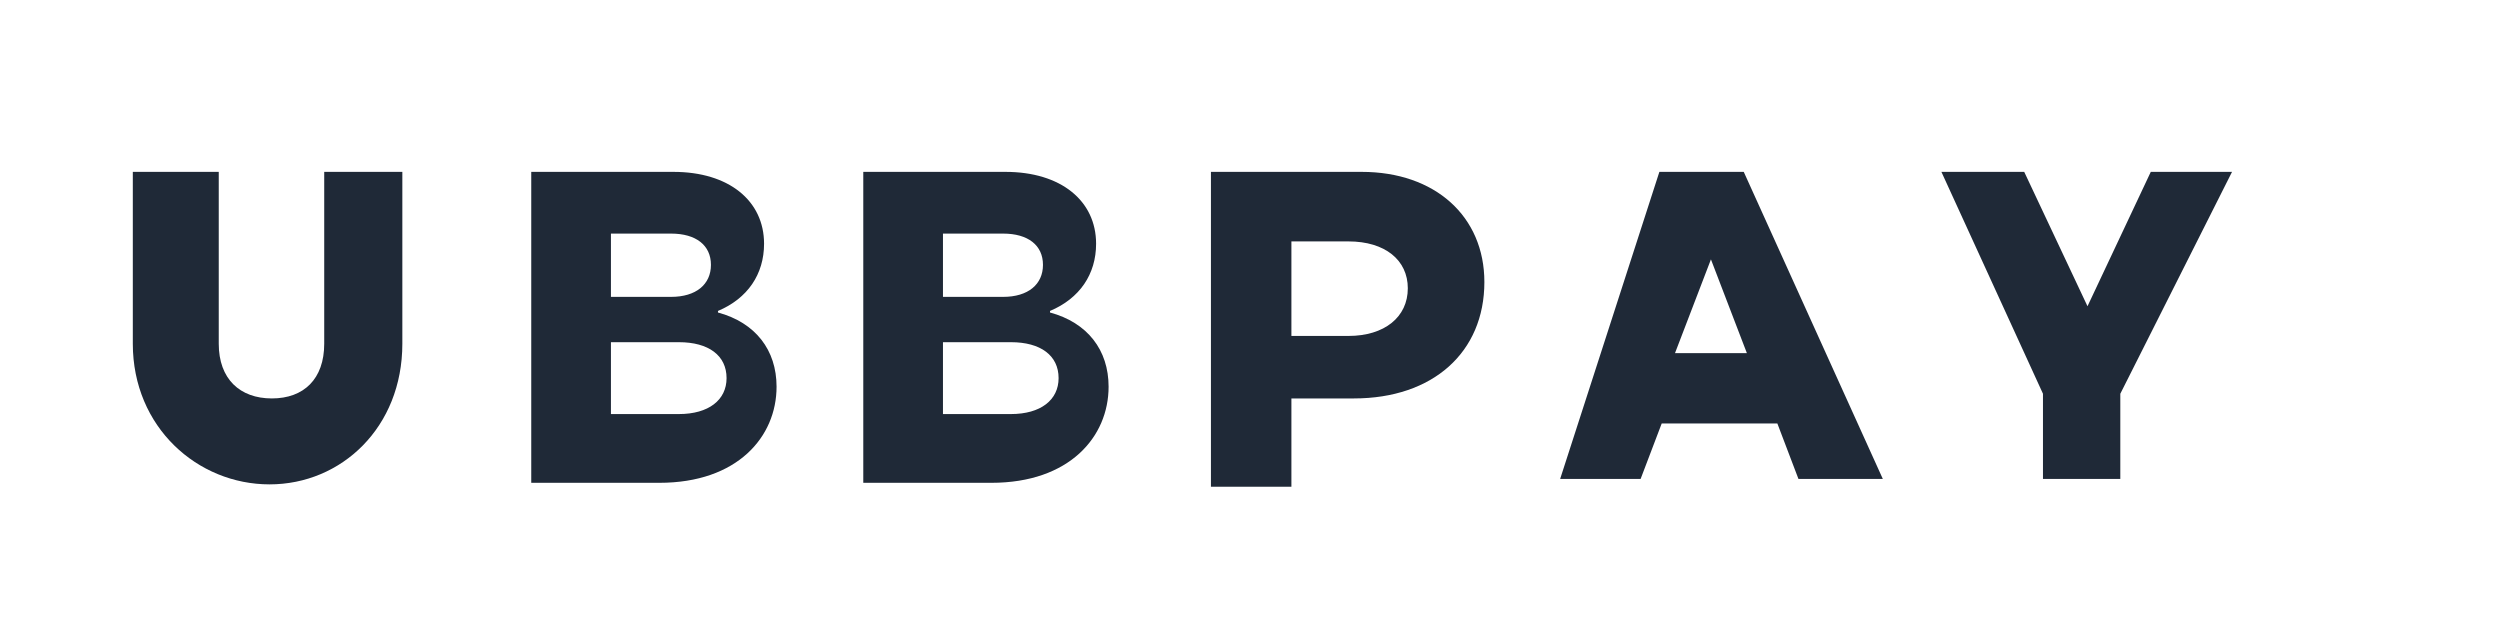 <?xml version="1.0" encoding="UTF-8"?>
<svg width="320" height="80" viewBox="0 0 320 80" fill="none" xmlns="http://www.w3.org/2000/svg" role="img" aria-labelledby="title desc">
  <title id="title">UBBYPAY Logo</title>
  <desc id="desc">Monochrome wordmark for UBBYPAY</desc>
  <rect width="320" height="80" fill="none"/>
  <g fill="#1f2937">
    <!-- UBBY -->
    <path d="M18 22h10v22c0 4.5 2.7 7 6.8 7s6.7-2.5 6.7-7V22h10v22c0 10.7-7.8 18-17 18s-17.5-7.3-17.5-18V22z"/>
    <path d="M68 22h18.2c7.1 0 11.6 3.7 11.6 9.2c0 3.9-2.1 7-5.9 8.6v.2c4.8 1.3 7.5 4.8 7.5 9.5c0 6.4-5 12.3-15 12.3H68V22zm10.2 7.9v8.1h7.7c3.2 0 5.1-1.6 5.1-4.1s-1.9-4-5.1-4h-7.7zm0 15.3V53h8.7c3.8 0 6.1-1.8 6.1-4.6c0-2.9-2.3-4.6-6.1-4.6h-8.7z"/>
    <path d="M110.5 22h18.2c7.1 0 11.6 3.7 11.6 9.2c0 3.9-2.1 7-5.9 8.6v.2c4.8 1.3 7.5 4.8 7.5 9.5c0 6.4-5 12.3-15 12.3h-16.4V22zm10.2 7.9v8.1h7.7c3.2 0 5.1-1.6 5.1-4.1s-1.9-4-5.1-4h-7.7zm0 15.3V53h8.7c3.8 0 6.1-1.8 6.1-4.6c0-2.9-2.3-4.6-6.1-4.6h-8.7z"/>
    <!-- PAY -->
    <path d="M155 22h19.3c9.4 0 15.7 5.7 15.7 14.1c0 9-6.6 14.9-16.7 14.9h-8v11.3H155V22zm10.3 7.9V43h7.3c4.6 0 7.6-2.4 7.6-6.1c0-3.6-2.9-6-7.6-6h-7.3z"/>
    <path d="M212.4 22h10.8L241 61.3h-10.8l-2.7-7.1h-14.8l-2.7 7.1h-10.3L212.4 22zm11.2 23.2-4.6-12-4.6 12h9.2z"/>
    <path d="M248.5 22h10.6l8.1 17.2L275.3 22h10.4l-14.3 28.4V61.3h-9.9V50.4L248.5 22z"/>
  </g>
</svg>
